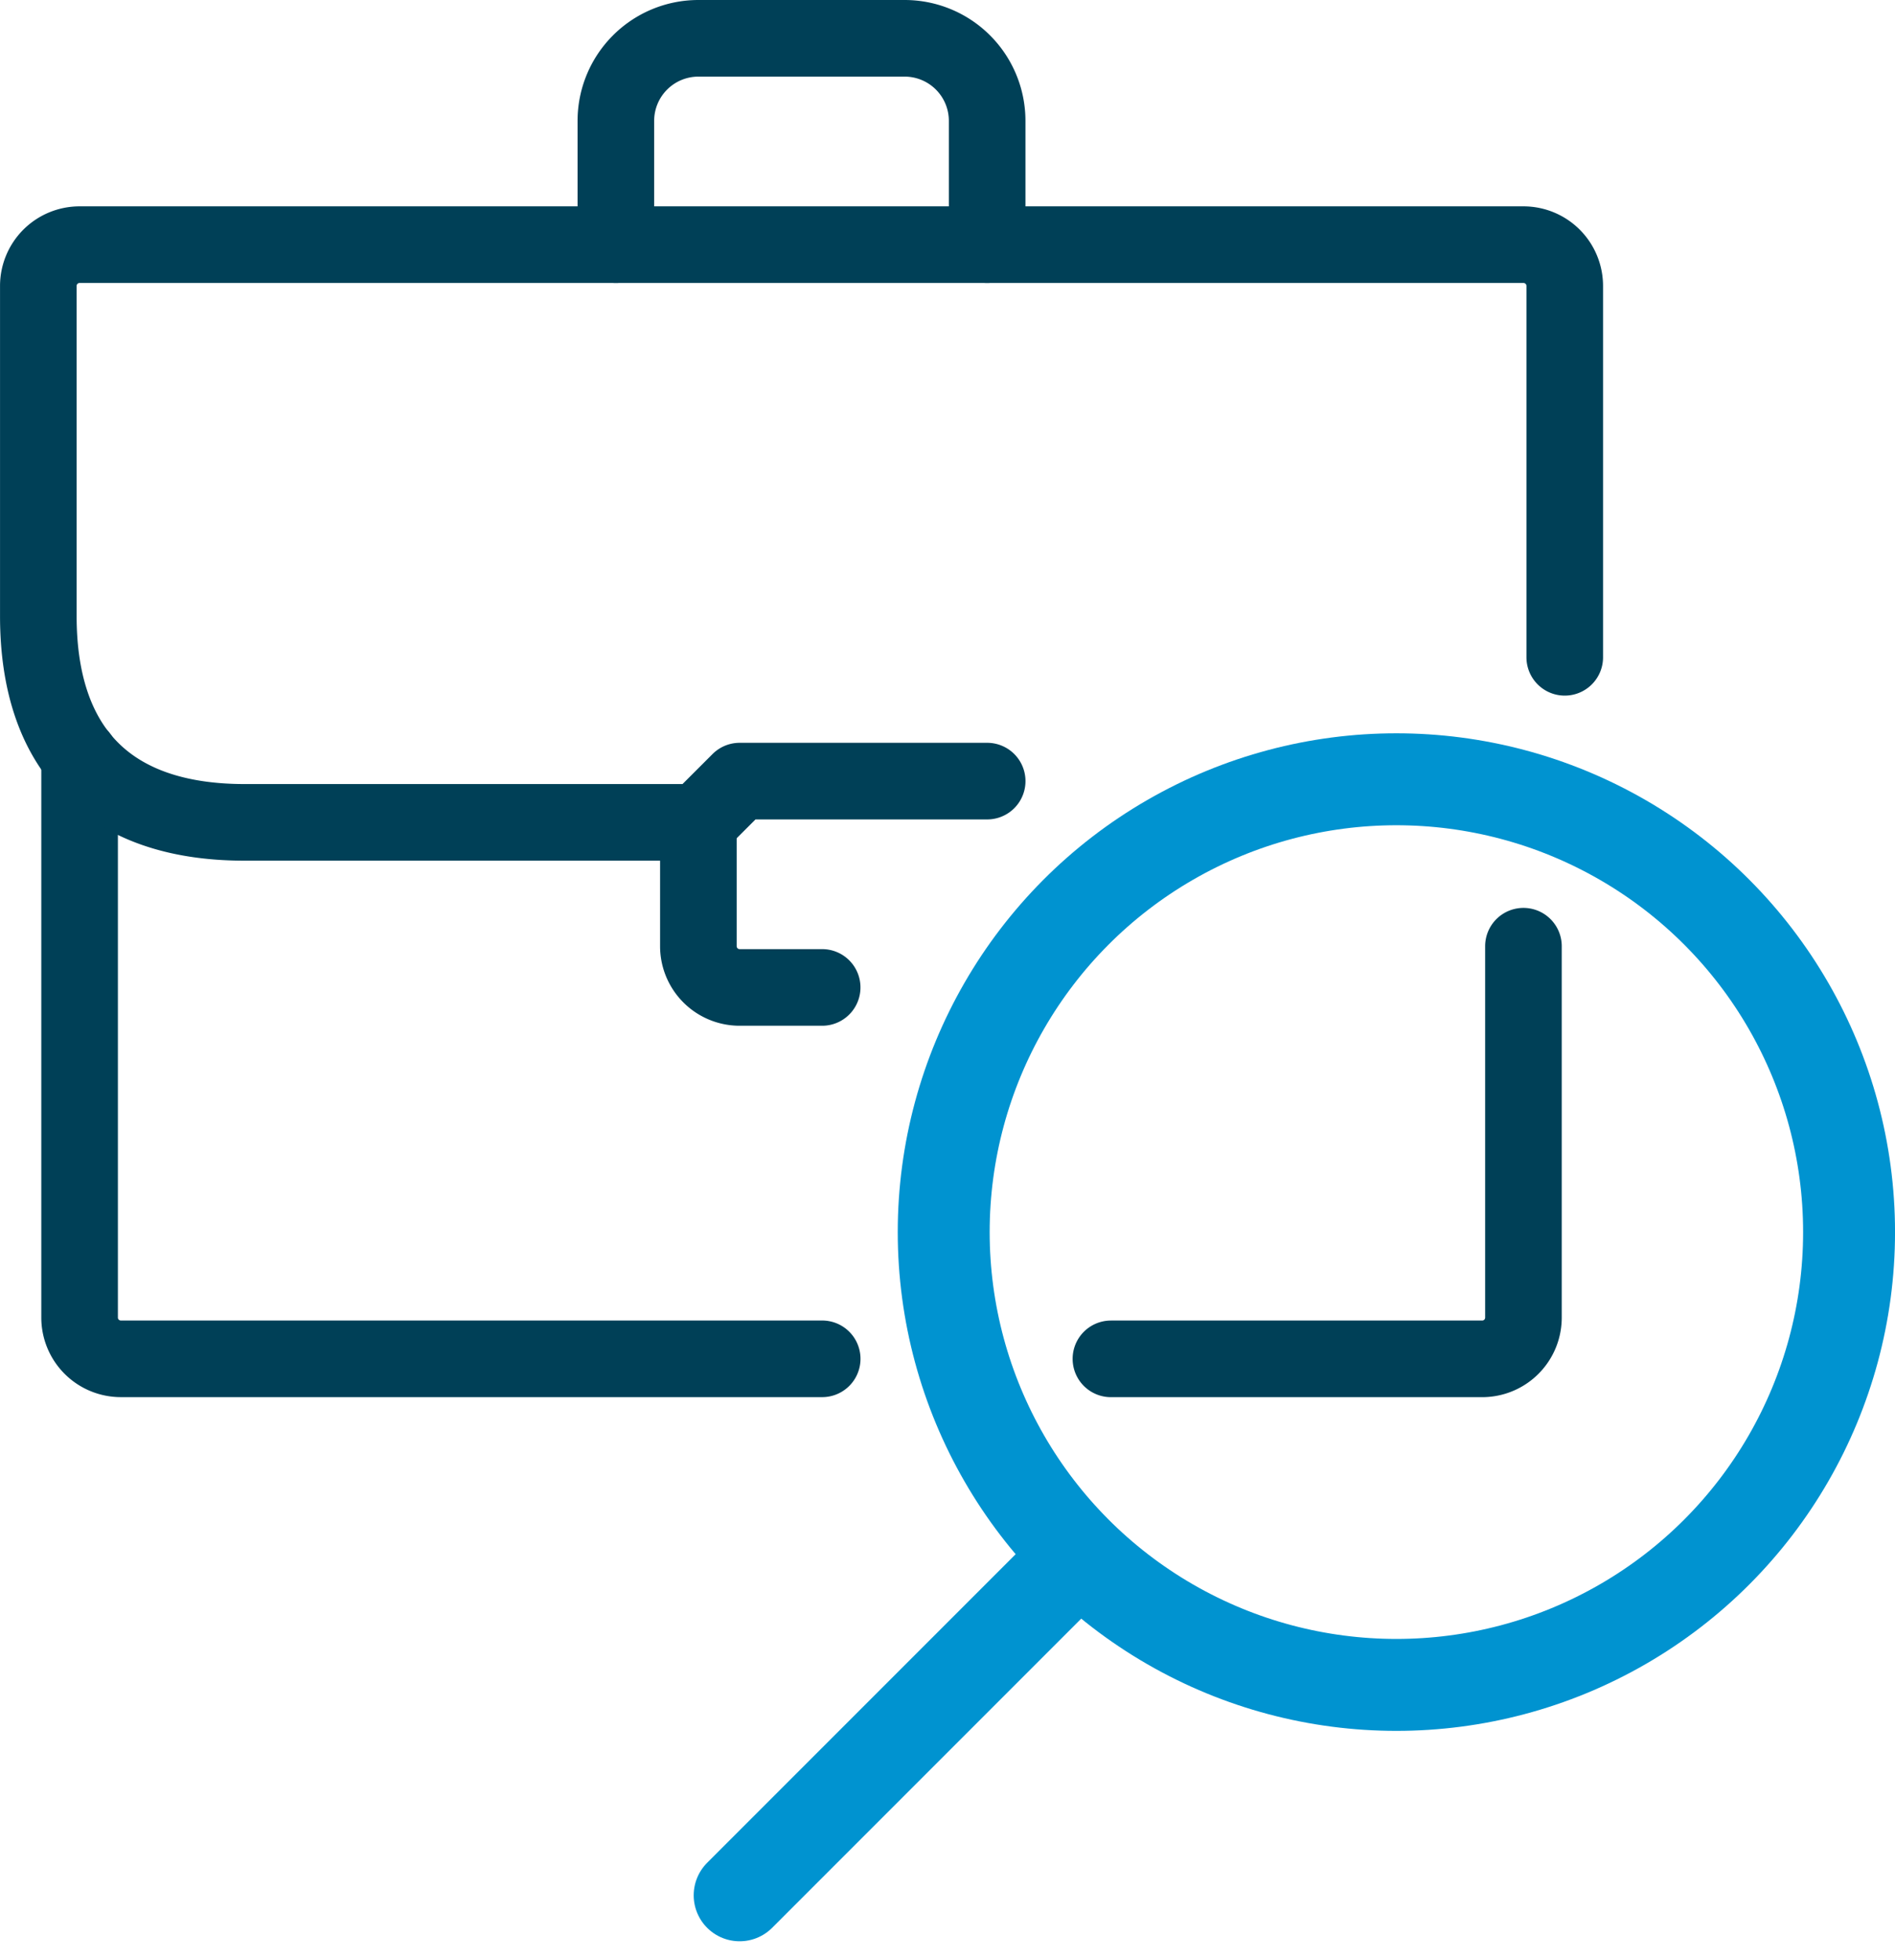 <svg xmlns="http://www.w3.org/2000/svg" width="61.85" height="63.964" viewBox="0 0 61.85 63.964"><g id="Group_40759" data-name="Group 40759" transform="translate(-12032.99 249.097)"><g id="Group_1600" data-name="Group 1600" transform="translate(10358.258 -1379.728)"><path id="Path_891" data-name="Path 891" d="M1701.22,1168.936h-22.89a1.346,1.346,0,0,1-1.347-1.346v-18.3" transform="translate(0.347 6.032)" fill="none" stroke="#004057" stroke-linecap="round" stroke-linejoin="round" stroke-width="2.5"></path><path id="Path_892" data-name="Path 892" d="M1701.983,1167.346H1714.1a1.346,1.346,0,0,0,1.347-1.346v-12.118" transform="translate(9.008 7.623)" fill="none" stroke="#004057" stroke-linecap="round" stroke-linejoin="round" stroke-width="2.5"></path><path id="Path_893" data-name="Path 893" d="M1696.022,1156.267h-2.693a1.346,1.346,0,0,1-1.347-1.346v-4.039" transform="translate(5.544 6.583)" fill="none" stroke="#004057" stroke-linecap="round" stroke-linejoin="round" stroke-width="2.5"></path><path id="Path_894" data-name="Path 894" d="M1702.1,1138.613v-4.039a2.693,2.693,0,0,0-2.693-2.693h-6.732a2.694,2.694,0,0,0-2.693,2.693v4.039" transform="translate(4.851)" fill="none" stroke="#004057" stroke-linecap="round" stroke-linejoin="round" stroke-miterlimit="10" stroke-width="2.5"></path><path id="Path_895" data-name="Path 895" d="M1706.952,1154.385h-8.079l-1.347,1.346h-14.811c-4.495,0-6.732-2.441-6.732-6.732v-10.772a1.347,1.347,0,0,1,1.346-1.346h47.127a1.347,1.347,0,0,1,1.347,1.346v12.118" transform="translate(0 1.733)" fill="none" stroke="#004057" stroke-linecap="round" stroke-linejoin="round" stroke-width="2.5"></path><circle id="Ellipse_43" data-name="Ellipse 43" cx="14.775" cy="14.775" r="14.775" transform="translate(1705.533 1156.058)" fill="none" stroke="#0093d0" stroke-linecap="round" stroke-linejoin="round" stroke-miterlimit="10" stroke-width="3"></circle><line id="Line_464" data-name="Line 464" x1="11.071" y2="11.071" transform="translate(1698.873 1181.402)" fill="none" stroke="#0093d0" stroke-linecap="round" stroke-miterlimit="10" stroke-width="3"></line></g></g></svg>